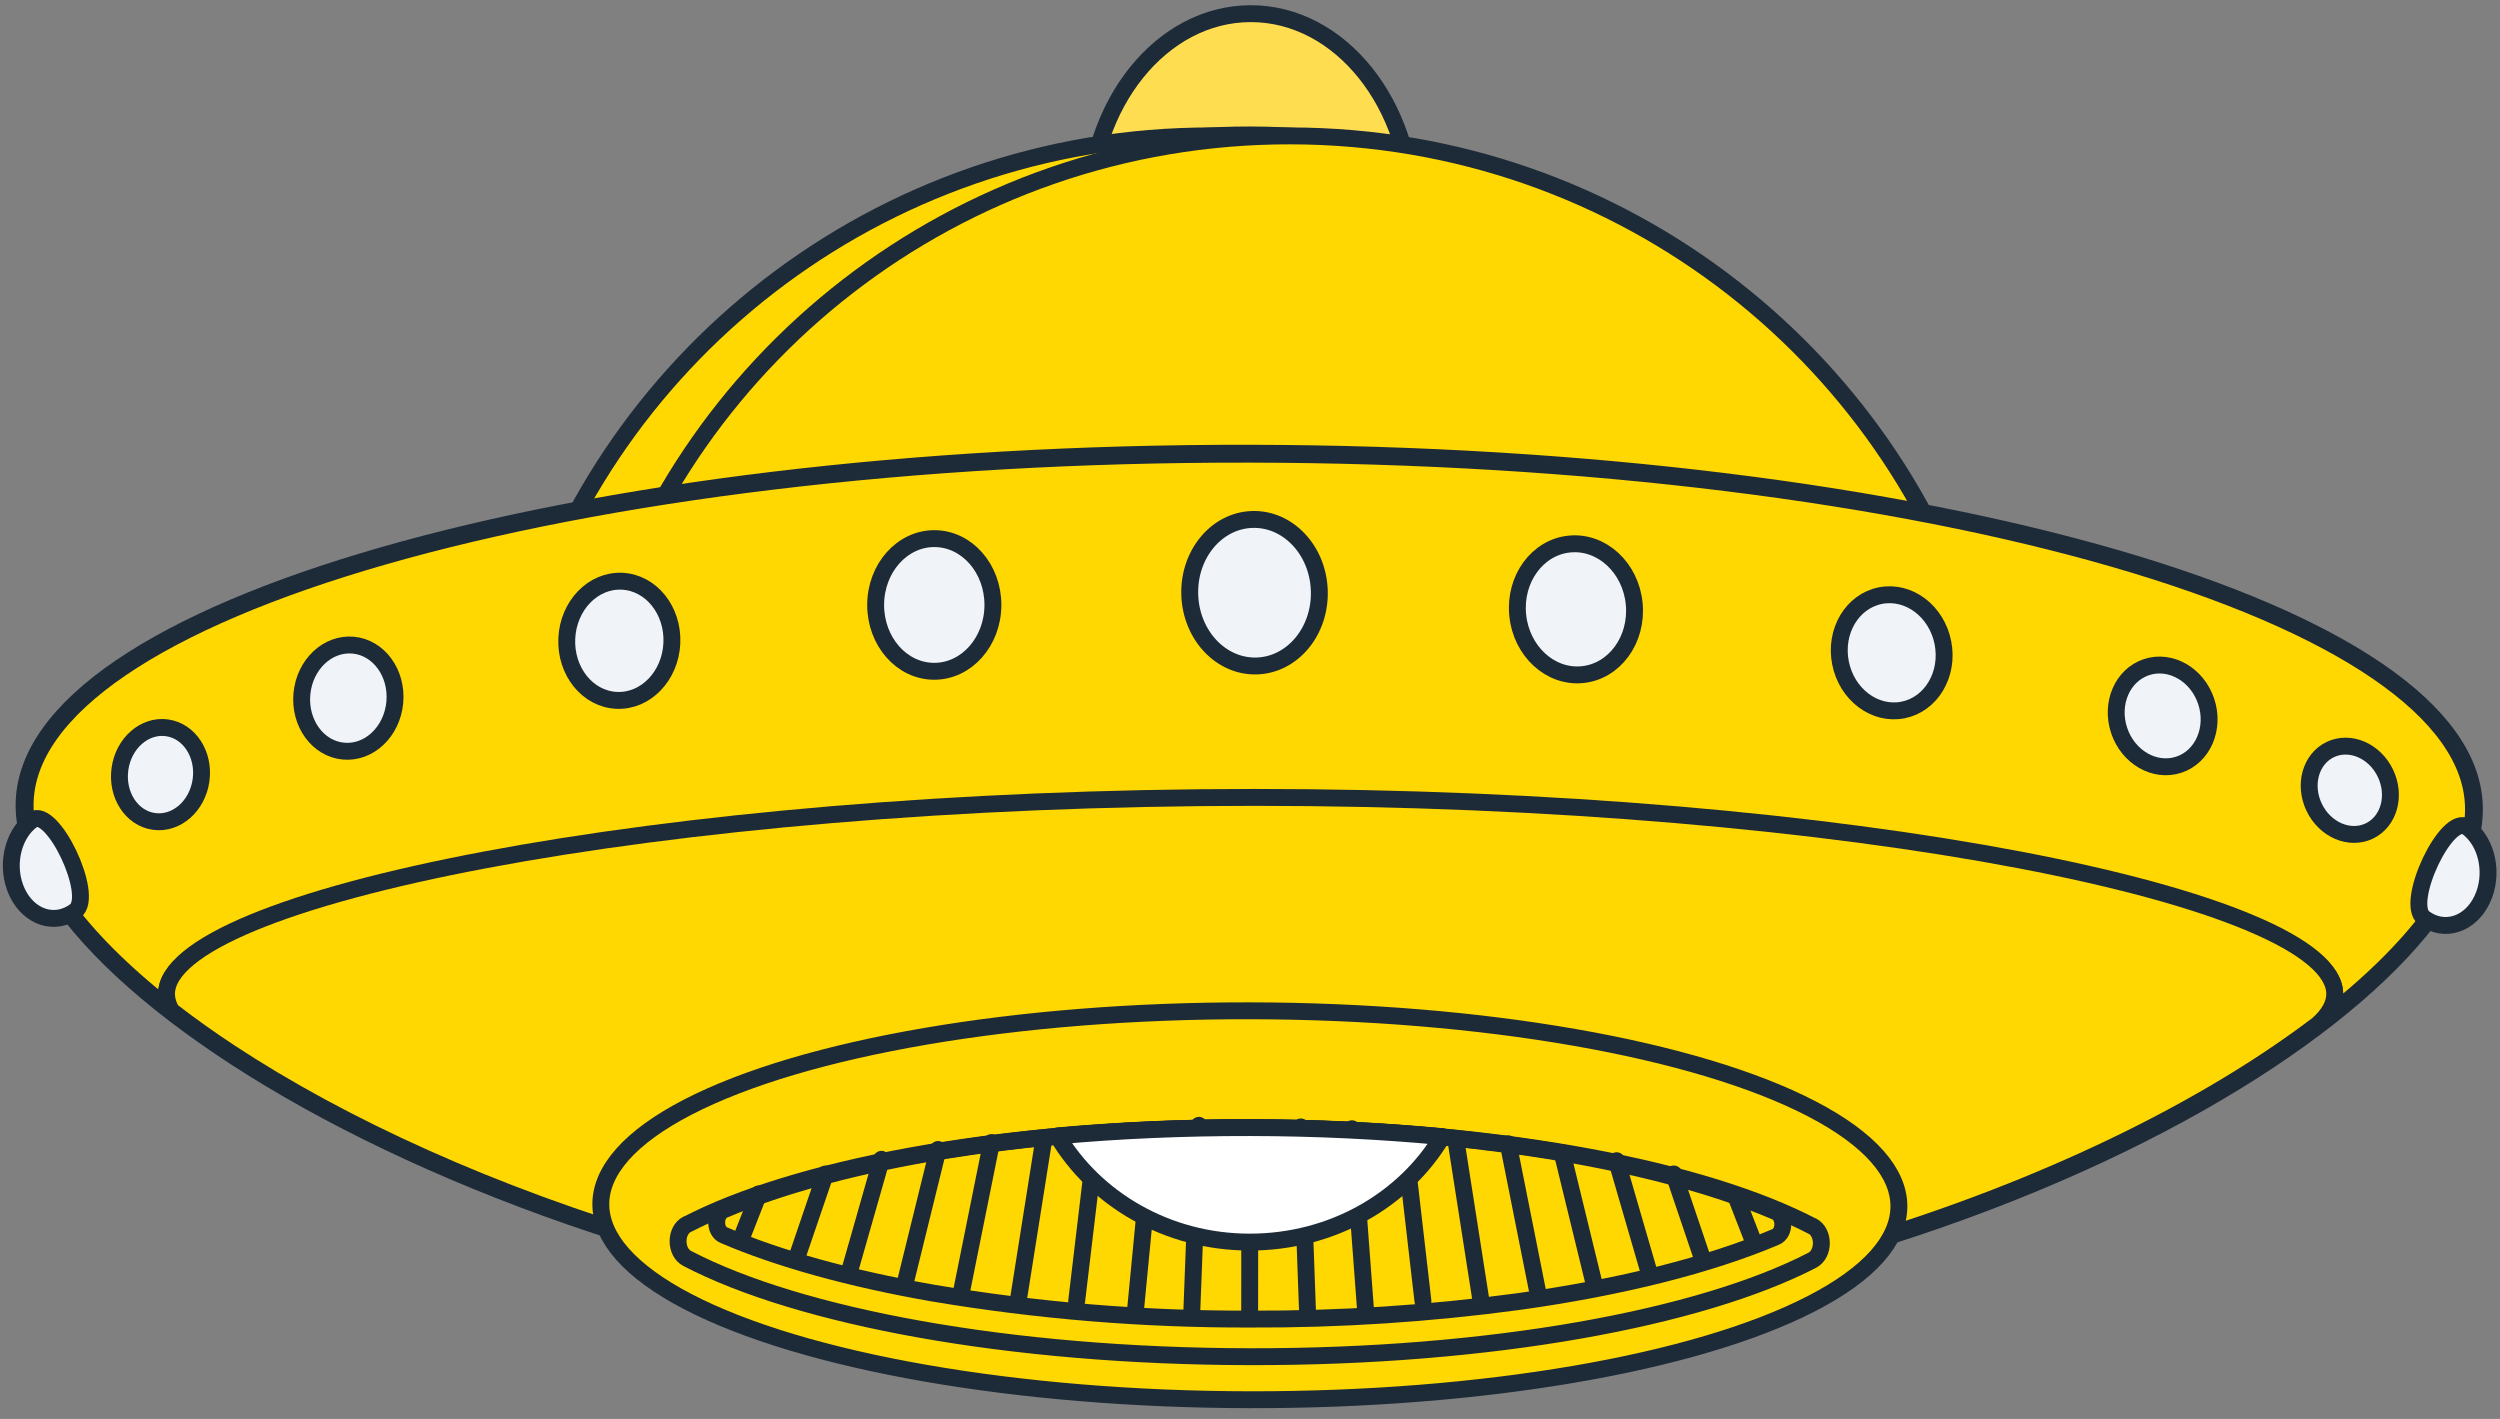 <?xml version="1.0" encoding="UTF-8"?>
<svg width="222px" height="126px" viewBox="0 0 222 126" version="1.1" xmlns="http://www.w3.org/2000/svg" xmlns:xlink="http://www.w3.org/1999/xlink">
    <rect x="0" y="0" width="222" height="126" fill="#808080" stroke="none"/>
    <!-- Generator: Sketch 55.2 (78181) - https://sketchapp.com -->
    <title>s1-ufo</title>
    <desc>Created with Sketch.</desc>
    <g id="illustration" stroke="none" stroke-width="1" fill="none" fill-rule="evenodd">
        <g id="S1" transform="translate(-847, -132)">
            <g id="s1-ufo" transform="translate(848, 133)">
                <ellipse id="Oval" stroke="#1D2A38" stroke-width="1.5" fill="#FFDD50" fill-rule="nonzero" stroke-linecap="round" stroke-linejoin="round" cx="110.072" cy="18.125" rx="14.37" ry="17.912"></ellipse>
                <path d="M173.73,74.436 C173.73,81.985 172.367,89.472 169.704,96.536 C152.949,100.125 132.266,102.227 109.898,102.19 C87.529,102.151 66.855,99.984 50.105,96.34 C45.545,84.105 44.89,70.757 48.228,58.133 C55.443,31.005 80.37,11.029 109.996,11.067 C139.622,11.106 164.506,31.184 171.662,58.316 C173.042,63.572 173.738,68.984 173.73,74.419 L173.73,74.436 Z" id="Path" stroke="#1D2A38" stroke-width="1.67" fill="#F0F3F7" fill-rule="nonzero" stroke-linecap="round" stroke-linejoin="round"></path>
                <path d="M166.286,96.528 C149.527,100.12 128.848,102.219 106.48,102.186 C84.111,102.151 63.424,99.98 46.687,96.336 C42.12,84.101 41.464,70.749 44.81,58.124 C52.02,31.001 76.947,11.02 106.573,11.067 C136.2,11.114 161.084,31.176 168.239,58.316 C168.884,60.762 169.378,63.246 169.721,65.752 C170.117,68.628 170.314,71.528 170.312,74.432 C170.312,81.979 168.947,89.465 166.286,96.528 Z" id="Path" stroke="#1D2A38" stroke-width="1.5" fill="#FFD701" fill-rule="nonzero" stroke-linecap="round" stroke-linejoin="round"></path>
                <path d="M177.319,74.444 C177.32,81.992 175.956,89.478 173.292,96.541 C156.534,100.129 135.855,102.232 113.486,102.198 C91.118,102.164 70.443,99.988 53.693,96.345 C49.134,84.109 48.478,70.761 51.816,58.137 C59.027,31.01 83.958,11.033 113.584,11.067 C143.21,11.101 168.095,31.176 175.25,58.316 C176.63,63.573 177.325,68.987 177.319,74.423 L177.319,74.444 Z" id="Path" stroke="#1D2A38" stroke-width="1.5" fill="#FFD701" fill-rule="nonzero" stroke-linecap="round" stroke-linejoin="round"></path>
                <path d="M218.642,70.86 C218.642,88.172 170.81,117.33 110.775,117.232 C50.739,117.134 1.205,87.819 1.222,70.507 C1.239,53.195 49.926,39.233 109.966,39.331 C170.006,39.429 218.663,53.544 218.642,70.86 Z" id="Path" stroke="#1D2A38" stroke-width="1.67" fill="#F0F3F7" fill-rule="nonzero" stroke-linecap="round" stroke-linejoin="round"></path>
                <path d="M218.646,70.86 C218.646,76.207 214.075,82.685 205.996,89.074 C205.621,89.372 205.238,89.67 204.846,89.964 C205.817,89.087 206.323,88.189 206.323,87.27 C206.323,78.756 163.221,71.89 110.055,71.89 C56.89,71.89 13.787,78.778 13.787,87.261 C13.798,87.796 13.955,88.317 14.243,88.768 L14,88.576 C5.844,82.191 1.23,75.806 1.23,70.503 C1.239,53.208 49.926,39.233 109.966,39.331 C170.006,39.429 218.663,53.548 218.646,70.86 Z" id="Path" stroke="#1D2A38" stroke-width="1.5" fill="#FFD701" fill-rule="nonzero" stroke-linecap="round" stroke-linejoin="round"></path>
                <path d="M206.323,87.261 C206.323,88.18 205.817,89.079 204.846,89.955 C204.357,90.326 203.859,90.7 203.344,91.071 L203.293,91.105 C184.512,104.679 150.289,117.287 110.77,117.22 C72.865,117.168 39.161,105.458 19.444,92.48 C17.586,91.254 15.852,90.019 14.243,88.776 C13.954,88.323 13.796,87.799 13.787,87.261 C13.787,78.748 57.23,69.809 110.413,69.809 C163.595,69.809 206.323,78.778 206.323,87.261 Z" id="Path" stroke="#1D2A38" stroke-width="1.5" fill="#FFD701" fill-rule="nonzero" stroke-linecap="round" stroke-linejoin="round"></path>
                <ellipse id="Oval" stroke="#1D2A38" stroke-width="1.5" fill="#FFD701" fill-rule="nonzero" stroke-linecap="round" stroke-linejoin="round" transform="translate(109.988, 106.027) rotate(-89.9) translate(-109.988, -106.027) " cx="109.988" cy="106.027" rx="17.269" ry="57.635"></ellipse>
                <path d="M159.926,110.911 C149.966,116.061 131.321,119.514 109.966,119.475 C88.61,119.437 69.954,115.934 60.023,110.749 C58.942,110.183 58.942,108.263 60.023,107.71 L60.053,107.71 C60.308,107.578 60.568,107.446 60.836,107.318 C70.979,102.385 89.202,99.12 109.987,99.154 C130.772,99.188 148.987,102.513 159.117,107.476 L159.901,107.872 L159.926,107.872 C161.007,108.429 161.007,110.349 159.926,110.911 Z" id="Path" stroke="#1D2A38" stroke-width="1.5" stroke-linecap="round" stroke-linejoin="round"></path>
                <g id="Group" transform="translate(64.701, 98.192)" stroke="#1D2A38" stroke-linecap="round" stroke-linejoin="round" stroke-width="1.5">
                    <path d="M89.979,10.994 L88.418,6.98 L89.979,10.994 Z" id="Path"></path>
                    <path d="M82.931,5.055 L85.529,12.729" id="Path"></path>
                    <path d="M77.856,3.879 L80.741,13.814" id="Path"></path>
                    <path d="M73.014,3.164 L75.906,15.021" id="Path"></path>
                    <path d="M68.228,2.377 L70.849,15.541" id="Path"></path>
                    <path d="M63.578,2.03 L65.799,16.248" id="Path"></path>
                    <path d="M58.951,1.578 L60.657,16.358" id="Path"></path>
                    <path d="M54.356,1.041 L55.574,17.342" id="Path"></path>
                    <path d="M49.812,0.88 L50.418,17.564" id="Path"></path>
                    <path d="M45.285,0.977 L45.269,17.531" id="Path"></path>
                    <path d="M40.123,17.47 L40.763,0.736" id="Path"></path>
                    <path d="M35.136,17.099 L36.599,1.887" id="Path"></path>
                    <path d="M29.905,16.358 L31.627,1.887" id="Path"></path>
                    <path d="M24.711,16.357 L27.003,1.887" id="Path"></path>
                    <path d="M19.69,15.457 L22.347,2.264" id="Path"></path>
                    <path d="M14.668,14.794 L17.6,2.882" id="Path"></path>
                    <path d="M9.725,13.738 L12.574,3.754" id="Path"></path>
                    <path d="M5.018,12.597 L7.588,5.062 L5.018,12.597 Z" id="Path"></path>
                    <path d="M0.026,11.043 L1.674,6.827" id="Path"></path>
                </g>
                <path d="M156.674,108.841 C150.842,111.314 142.976,113.311 133.833,114.581 C125.92,115.651 117.946,116.17 109.966,116.135 C100.521,116.162 91.091,115.385 81.77,113.812 C74.474,112.534 68.149,110.773 63.279,108.683 C62.428,108.328 62.428,106.786 63.279,106.431 C68.43,104.235 75.168,102.426 82.966,101.161 C86.116,100.652 89.44,100.226 92.901,99.901 C98.299,99.396 104.036,99.124 109.987,99.137 C115.938,99.15 121.672,99.436 127.073,99.963 C129.078,100.16 131.036,100.402 132.939,100.648 C142.47,101.939 150.655,104.007 156.683,106.593 C157.525,106.953 157.525,108.49 156.674,108.841 Z" id="Path" stroke="#1D2A38" stroke-width="1.5" stroke-linecap="round" stroke-linejoin="round"></path>
                <path d="M127.073,99.933 C123.728,105.539 117.321,109.298 109.974,109.298 C102.628,109.298 96.23,105.467 92.901,99.869 C98.299,99.38 104.036,99.12 109.987,99.129 C115.938,99.137 121.676,99.427 127.073,99.933 Z" id="Path" stroke="#1D2A38" stroke-width="1.5" fill="#FFFFFF" fill-rule="nonzero" stroke-linecap="round" stroke-linejoin="round"></path>
                <g id="Group" transform="translate(8.939, 44.695)" fill="#F0F3F7" fill-rule="nonzero" stroke="#1D2A38" stroke-width="1.5">
                    <ellipse id="Oval" transform="translate(198.723, 24.482) rotate(-25.72) translate(-198.723, -24.482) " cx="198.723" cy="24.482" rx="3.507" ry="4.01"></ellipse>
                    <ellipse id="Oval" transform="translate(182.105, 17.878) rotate(-18.37) translate(-182.105, -17.878) " cx="182.105" cy="17.878" rx="4.074" ry="4.563"></ellipse>
                    <ellipse id="Oval" transform="translate(158.044, 12.274) rotate(-11.14) translate(-158.044, -12.274) " cx="158.044" cy="12.274" rx="4.635" ry="5.176"></ellipse>
                    <ellipse id="Oval" transform="translate(130.005, 8.414) rotate(-5.58) translate(-130.005, -8.414) " cx="130.005" cy="8.414" rx="5.197" ry="5.827"></ellipse>
                    <ellipse id="Oval" transform="translate(101.463, 6.938) rotate(-1.77) translate(-101.463, -6.938) " cx="101.463" cy="6.938" rx="5.755" ry="6.508"></ellipse>
                    <ellipse id="Oval" transform="translate(73.025, 8.025) rotate(-89.77) translate(-73.025, -8.025) " cx="73.025" cy="8.025" rx="5.891" ry="5.206"></ellipse>
                    <ellipse id="Oval" transform="translate(45.057, 11.208) rotate(-87.41) translate(-45.057, -11.208) " cx="45.057" cy="11.208" rx="5.295" ry="4.67"></ellipse>
                    <ellipse id="Oval" transform="translate(20.994, 16.3) rotate(-84.78) translate(-20.994, -16.3) " cx="20.994" cy="16.3" rx="4.725" ry="4.142"></ellipse>
                    <ellipse id="Oval" transform="translate(4.313, 23.091) rotate(-82.13) translate(-4.313, -23.091) " cx="4.313" cy="23.091" rx="4.197" ry="3.635"></ellipse>
                </g>
                <path d="M132.939,100.601 C131.036,100.346 129.078,100.129 127.073,99.937 C121.672,99.427 115.934,99.146 109.987,99.137 C104.041,99.129 98.299,99.388 92.901,99.878 C89.44,100.193 86.116,100.606 82.966,101.099 L83.392,96.579 L132.671,96.579 L132.939,100.601 Z" id="Path"></path>
                <path d="M5.683,79.897 C3.895,81.221 1.588,80.484 0.528,78.254 C-0.532,76.024 0.06,73.146 1.847,71.826 C3.635,70.507 7.47,78.578 5.683,79.897 Z" id="Path" stroke="#1D2A38" stroke-width="1.5" fill="#F0F3F7" fill-rule="nonzero" stroke-linecap="round" stroke-linejoin="round"></path>
                <path d="M214.258,80.527 C216.046,81.847 218.353,81.11 219.413,78.88 C220.472,76.649 219.885,73.772 218.093,72.452 C216.301,71.133 212.47,79.207 214.258,80.527 Z" id="Path" stroke="#1D2A38" stroke-width="1.5" fill="#F0F3F7" fill-rule="nonzero" stroke-linecap="round" stroke-linejoin="round"></path>
            </g>
        </g>
    </g>
</svg>